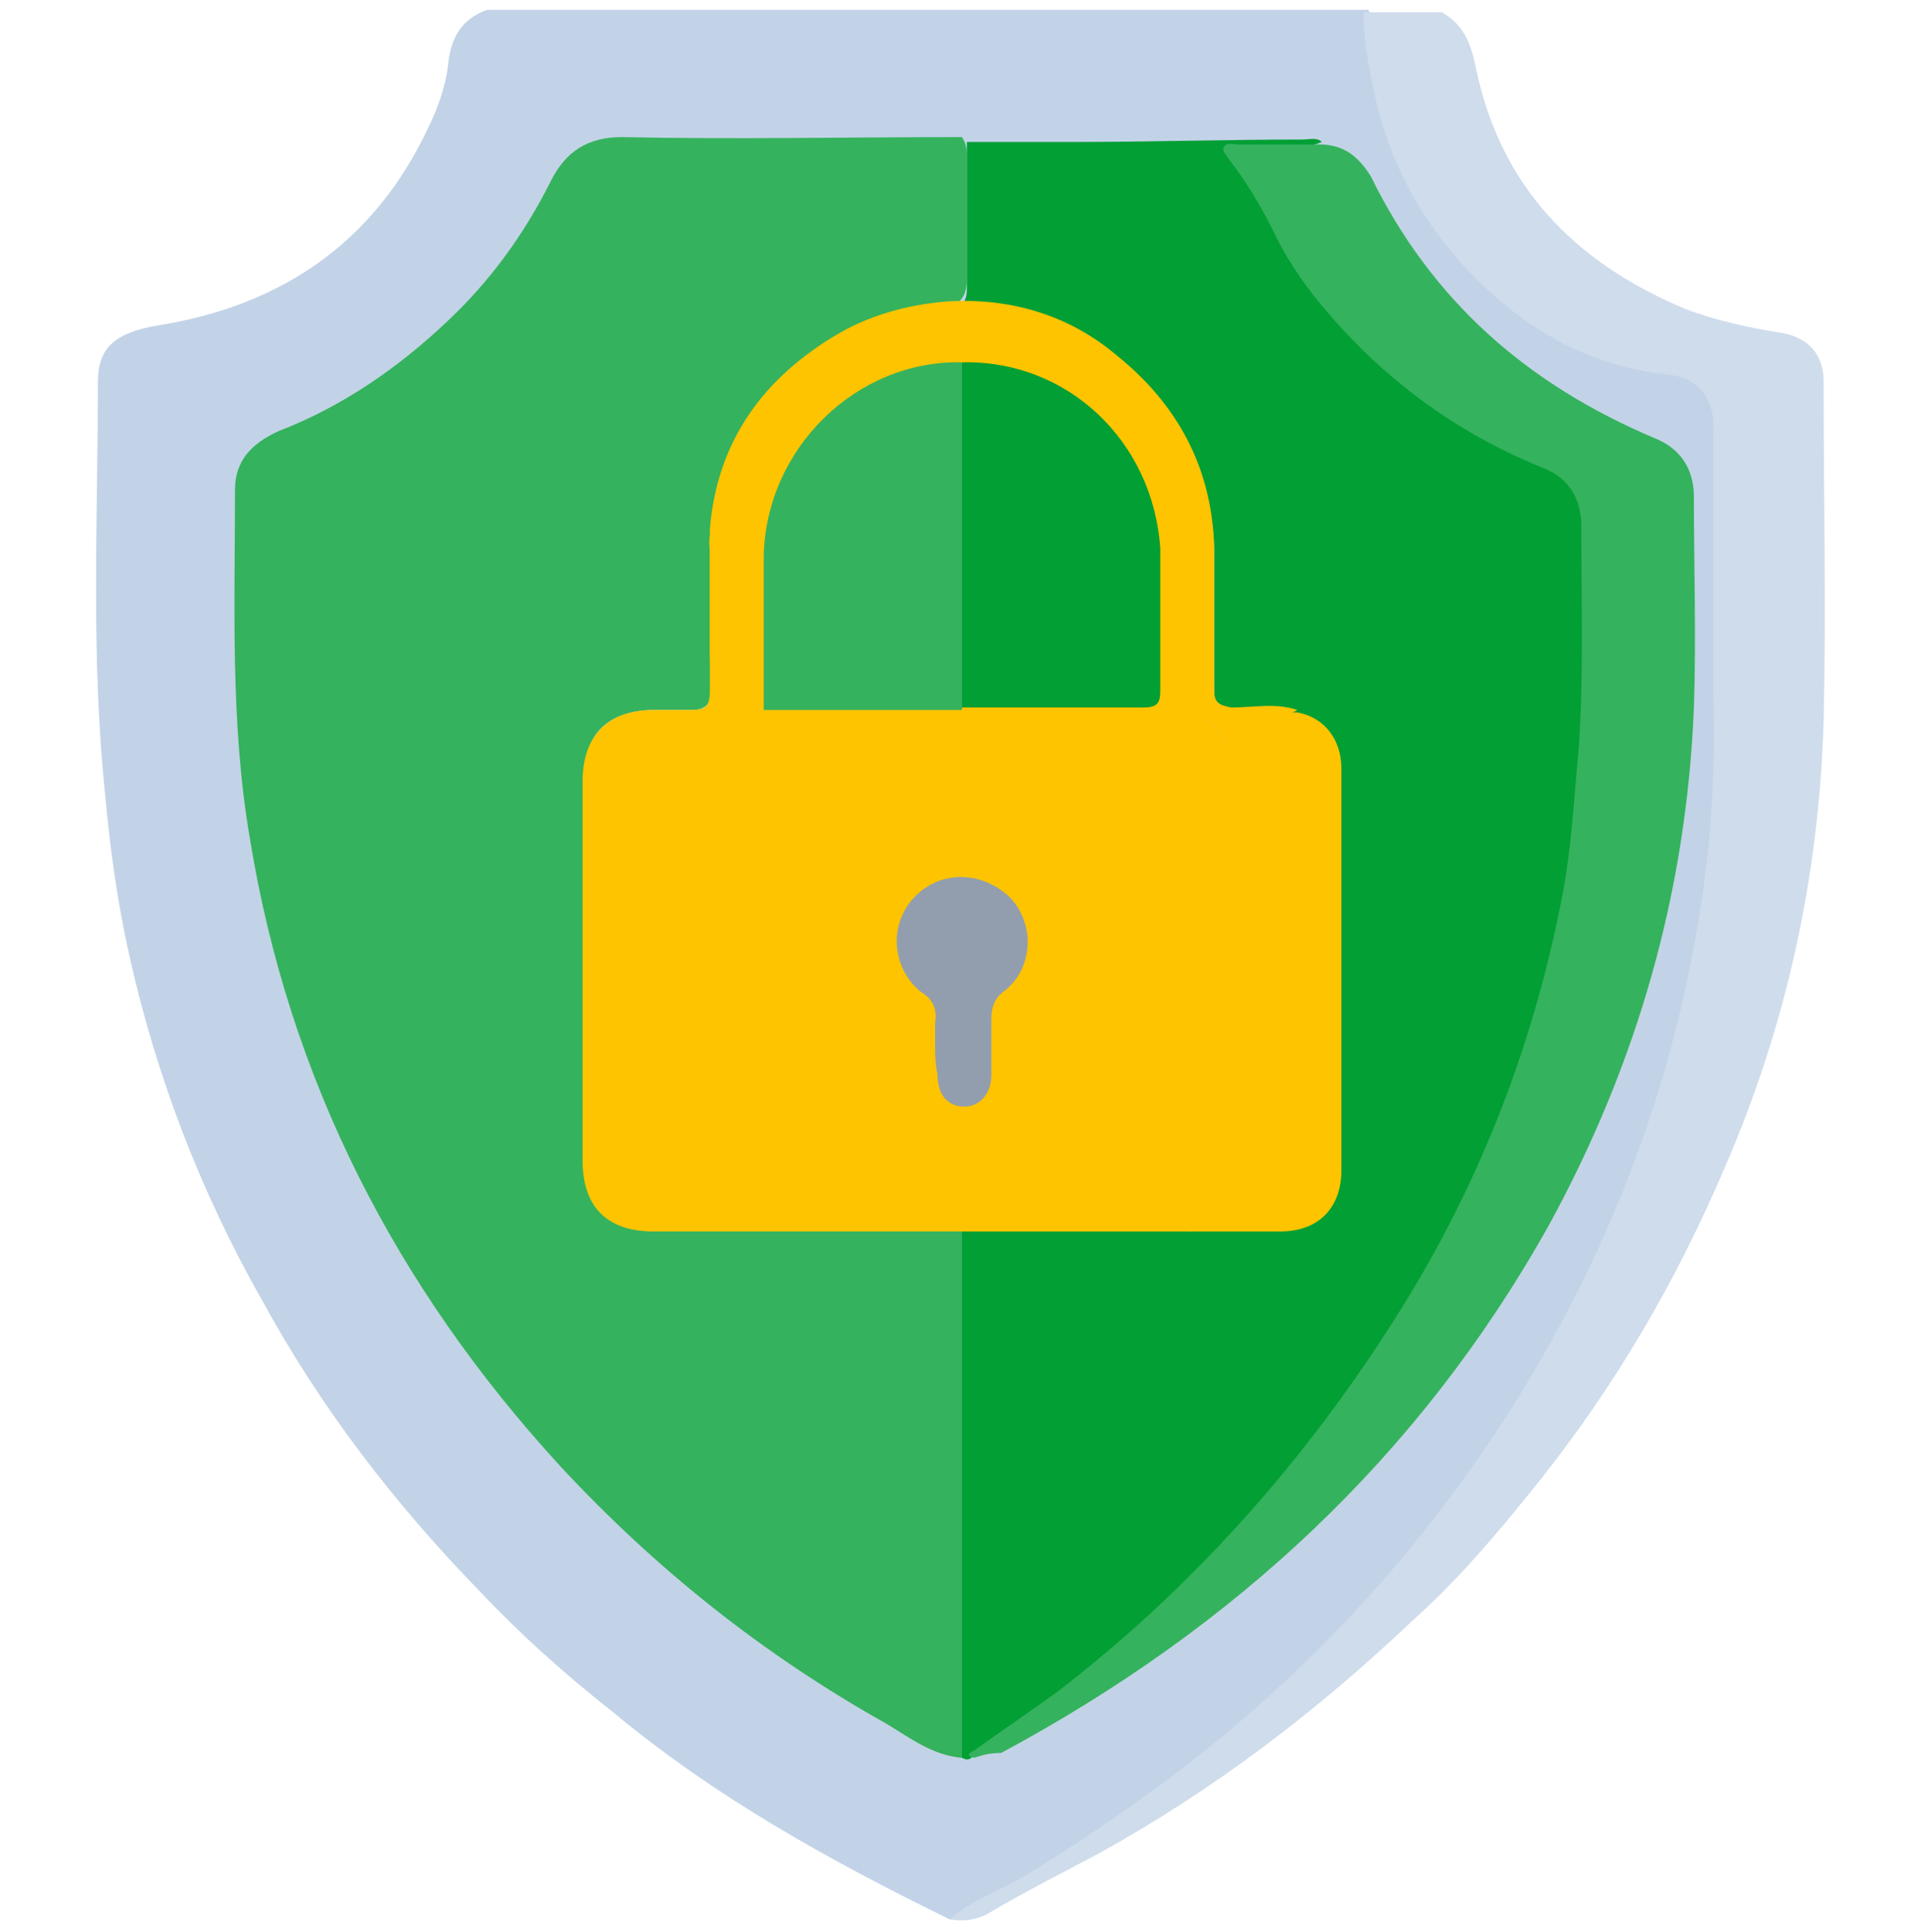 <?xml version="1.0" encoding="utf-8"?>
<!-- Generator: Adobe Illustrator 25.2.1, SVG Export Plug-In . SVG Version: 6.00 Build 0)  -->
<svg version="1.1" id="Layer_1" xmlns="http://www.w3.org/2000/svg" xmlns:xlink="http://www.w3.org/1999/xlink" x="0px" y="0px"
	 width="78.6px" height="78.9px" viewBox="0 0 78.6 78.9" style="enable-background:new 0 0 78.6 78.9;" xml:space="preserve">
<style type="text/css">
	.st0{fill:#C2D3E7;}
	.st1{fill:#CEDCEC;}
	.st2{fill:#35B25D;}
	.st3{fill:#029F34;}
	.st4{fill:#FEC400;}
	.st5{fill:#929EAD;}
</style>
<g>
	<path class="st0" d="M38.8,78.4c-4.9-2.4-9.6-5-13.8-8.5c-1.9-1.5-3.7-3.1-5.4-4.9c-3.5-3.6-6.5-7.5-8.9-11.9
		c-2.5-4.4-4.3-9.1-5.4-14c-0.5-2.2-0.8-4.4-1-6.6C3.7,26.8,4,21.2,4,15.6c0-1.4,0.7-2,2.4-2.3c5.1-0.8,8.9-3.4,11.1-8.1
		c0.4-0.8,0.7-1.7,0.8-2.5c0.1-1.1,0.5-1.9,1.6-2.3c12,0,24,0,36,0c0.4,0.8,0.3,1.7,0.5,2.6c1,5.5,5.3,10.7,11,11.8
		c0.4,0.1,0.8,0.1,1.1,0.2c1.2,0.2,1.8,1,1.9,2.2c0,4.8,0.2,9.7,0,14.5c-0.3,7-2,13.7-5,20c-2.3,4.8-5.2,9.2-8.7,13.2
		c-3.1,3.5-6.5,6.5-10.3,9.2c-1.7,1.2-3.5,2.3-5.3,3.4C40.1,77.8,39.5,78.2,38.8,78.4z"/>
	<path class="st1" d="M38.8,78.4c0.9-0.8,2.1-1.2,3.1-1.8c3.1-1.9,6.1-4,8.9-6.4c4.3-3.7,7.9-7.9,10.9-12.6
		c3.6-5.7,6.1-11.8,7.4-18.4c0.7-3.5,1-7,0.9-10.6c0-3.7,0-7.5,0-11.2c0-1.2-0.7-2-1.9-2.1c-2.6-0.3-4.8-1.3-6.8-3
		c-2.7-2.3-4.5-5.2-5.2-8.7c-0.2-1-0.4-2-0.4-3.1c1.1,0,2.1,0,3.2,0c0.9,0.5,1.2,1.3,1.4,2.3c1,4.8,4,7.9,8.5,9.8
		c1.3,0.5,2.7,0.8,4,1c1.1,0.2,1.7,0.9,1.7,2c0,4.6,0.1,9.3,0,13.9c-0.2,6.3-1.5,12.3-4,18.1c-2,4.7-4.5,9-7.7,13
		c-1.6,2-3.2,3.9-5.1,5.6c-3.9,3.7-8.1,6.9-12.8,9.5c-1.5,0.8-3.1,1.6-4.6,2.5C39.9,78.4,39.4,78.5,38.8,78.4z"/>
	<path class="st2" d="M39.3,71.8c-1.2-0.1-2.1-0.8-3.1-1.4c-5-2.8-9.4-6.3-13.3-10.5c-6.7-7.3-11.1-15.8-12.7-25.7
		C9.4,29.5,9.6,24.7,9.6,20c0-1.2,0.7-1.9,1.8-2.4c2.6-1,4.9-2.6,6.9-4.5c1.7-1.6,3.1-3.5,4.2-5.7c0.6-1.2,1.5-1.8,2.9-1.8
		c4.6,0.1,9.2,0,13.9,0c0.2,0.3,0.2,0.6,0.2,0.9c0,1.6,0,3.1,0,4.7c0,0.4,0,0.8-0.3,1.1c-0.2,0.1-0.4,0.2-0.6,0.2
		c-4.8,0.3-9,4.1-9.4,9.3c-0.1,1.9,0,3.7-0.1,5.6c0,0.3,0,0.6,0,0.8c0,0.5-0.3,0.8-0.8,0.8c-0.6,0-1.2,0-1.8,0
		c-1.6,0.1-2.6,0.9-2.6,2.6c0,5.2,0,10.5,0,15.7c0,1.8,0.9,2.6,2.7,2.6c3.8,0,7.6,0,11.4,0c0.4,0,0.9-0.1,1.2,0.2
		c0.2,0.3,0.2,0.7,0.2,1.1c0,6.4,0,12.9,0,19.3C39.5,71.1,39.6,71.5,39.3,71.8z"/>
	<path class="st3" d="M39.3,71.8c0-7.2,0-14.4,0-21.5c0.3-0.3,0.7-0.3,1.1-0.3c2.7,0,5.4,0,8.2,0c1.3,0,2.5,0,3.8,0
		c1.5,0,2.3-0.8,2.3-2.3c0-2.9,0-5.8,0-8.7c0-2.4,0-4.9,0-7.3c0-1.2-0.5-1.9-1.5-2.4c-0.8-0.3-1.6-0.1-2.3-0.1
		c-1.2,0-1.3-0.1-1.3-1.3c0-1.8,0-3.6,0-5.3c0-5.1-4.4-9.7-9.5-9.8c-0.3,0-0.7,0.1-0.9-0.3c0.3-0.2,0.3-0.5,0.3-0.8c0-2,0-3.9,0-5.9
		c1.4,0,2.8,0,4.3,0c3.1,0,6.3-0.1,9.4-0.1c0.3,0,0.6-0.1,0.8,0.1C53.5,6,53.2,6,52.9,6c-0.8,0-1.5,0-2.3,0c-0.3,0-0.5,0-0.3,0.4
		c1.8,2.7,3.1,5.8,5.6,8c1.8,1.7,3.8,3.1,6.1,4.1c0.3,0.1,0.6,0.3,1,0.4c1.1,0.5,1.7,1.4,1.7,2.5c0.1,5.1,0.2,10.2-0.8,15.2
		c-0.8,4.1-2.1,8.1-3.8,11.8c-2.3,5-5.5,9.4-9.1,13.5c-3.3,3.7-7,7-11.1,9.6c-0.1,0-0.1,0.1-0.1,0.2C39.6,71.9,39.5,71.9,39.3,71.8z
		"/>
	<path class="st2" d="M39.8,71.8c-0.5-0.1,0-0.3,0-0.3c1.1-0.8,2.3-1.6,3.4-2.4c1.3-1,2.6-2.1,3.8-3.2c3.8-3.5,7.1-7.5,9.9-11.9
		c3.4-5.3,5.7-11.1,6.9-17.3c0.4-2,0.5-4.1,0.7-6.2c0.2-3,0.1-6,0.1-9c0-1.1-0.5-2-1.6-2.4c-3.2-1.3-5.9-3.2-8.2-5.7
		c-1.1-1.2-2.1-2.5-2.8-4c-0.5-1-1.1-2-1.8-2.9c-0.1-0.2-0.3-0.3-0.2-0.5c0.1-0.2,0.4-0.1,0.6-0.1c1.1,0,2.2,0,3.3,0
		c1,0,1.6,0.5,2.1,1.3c2.5,5.1,6.4,8.5,11.6,10.7c1,0.4,1.6,1.2,1.6,2.4c0,2.9,0.1,5.7,0,8.6c-0.3,7.5-2.3,14.5-5.9,21.1
		c-5.3,9.5-12.9,16.5-22.4,21.6C40.4,71.6,40.1,71.7,39.8,71.8z"/>
	<path class="st4" d="M48.6,50.3c-3.1,0-6.2,0-9.3,0c-4.2,0-8.4,0-12.6,0c-1.9,0-2.9-1-2.9-2.9c0-5.2,0-10.4,0-15.5
		c0-1.8,1-2.9,2.9-2.9c0.5,0,1,0,1.5,0c0.6,0,0.8-0.1,0.8-0.8c0-1.9,0-3.7,0-5.6c0-0.3-0.1-0.6,0.1-0.9c0.3,0.3,0.2,0.7,0.2,1.1
		c0,1.6,0,3.2,0,4.9c0,0.9,0.1,1,1,1c0.3,0,0.6,0,0.9,0c2.7,0,5.3,0,8,0c2.3,0,4.6,0,6.8,0c1,0,1,0,1-1c0-1.4,0-2.8,0-4.2
		c0-0.4,0-0.7,0.2-1c0.5-0.1,0.4,0.3,0.4,0.6c0.1,0.9,0,1.7,0,2.6c0,0.8,0,1.5,0,2.3c0,0.5,0.1,0.8,0.6,0.9c0.6,0.1,1,0.4,1.4,0.8
		c0.6,0.6,0.8,1.4,0.8,2.2c0,5.2,0,10.4,0,15.6c0,0.2,0,0.4-0.1,0.6C50.4,49.2,49.9,50.1,48.6,50.3z"/>
	<path class="st4" d="M49.6,29.7c-0.4-0.4-0.9-0.7-1.5-0.7c-0.6,0-0.7-0.3-0.7-0.8c0-1.7,0-3.3,0-5c0-0.3,0.1-0.6-0.1-0.8
		c-0.3-0.3-0.3-0.6-0.3-1C46.4,18,44,15.6,40.6,15c-0.5-0.1-0.9-0.1-1.4-0.1c-4.3,0.1-7.7,3.5-7.8,7.8c0,1.7,0,3.4,0,5.1
		c0,0.3,0.1,0.7-0.2,1c-2.2,0-2.1,0-2.2-2.1c0-1.7,0-3.4,0-5.1c0.3-3.6,2.2-6.2,5.3-8c1.4-0.8,3-1.2,4.6-1.3
		c2.5-0.1,4.8,0.6,6.7,2.2c2.5,2,3.9,4.6,4,7.8c0,2,0,3.9,0,5.9c0,0.5,0.2,0.6,0.7,0.7c0.9,0,1.8-0.2,2.7,0.1
		c-0.6,0.4-1.4,0.2-2,0.2C50.5,29.3,50,29.3,49.6,29.7z"/>
	<path class="st4" d="M49.6,29.7c-0.1-0.4,0.1-0.6,0.6-0.6c0.9,0,1.9,0,2.8,0c1.1,0.2,1.8,1.1,1.8,2.3c0,3.7,0,7.4,0,11.1
		c0,1.8,0,3.6,0,5.3c0,1.5-0.9,2.5-2.5,2.5c-1.3,0-2.5,0-3.8,0c1.4-0.6,1.8-1.7,1.8-3.2c0-5,0-10.1,0-15.1
		C50.4,31.1,50.2,30.3,49.6,29.7z"/>
	<path class="st3" d="M39.3,14.8c4.3-0.1,7.8,3.2,8.1,7.6c0,1.9,0,3.9,0,5.8c0,0.5-0.1,0.7-0.7,0.7c-2.5,0-5,0-7.4,0
		c-0.3-0.3-0.2-0.7-0.2-1c0-4,0-8.1,0-12.1C39,15.4,39,15,39.3,14.8z"/>
	<path class="st2" d="M39.3,14.8c0,4.7,0,9.4,0,14.2c-2.7,0-5.4,0-8.1,0c0-2.1,0-4.2,0-6.3C31.3,18.3,35,14.7,39.3,14.8z"/>
	<path class="st5" d="M38.2,42.6c0-0.3,0-0.6,0-0.8c0.1-0.6-0.1-1-0.6-1.3c-1.2-1-1.3-2.8-0.2-3.9c1.1-1.1,2.8-1,3.9,0.1
		c1,1.1,0.9,2.9-0.3,3.8c-0.4,0.3-0.5,0.7-0.5,1.1c0,0.8,0,1.5,0,2.3c0,0.8-0.5,1.3-1.1,1.3c-0.7,0-1.1-0.5-1.1-1.3
		C38.2,43.4,38.2,43,38.2,42.6z"/>
</g>
</svg>
